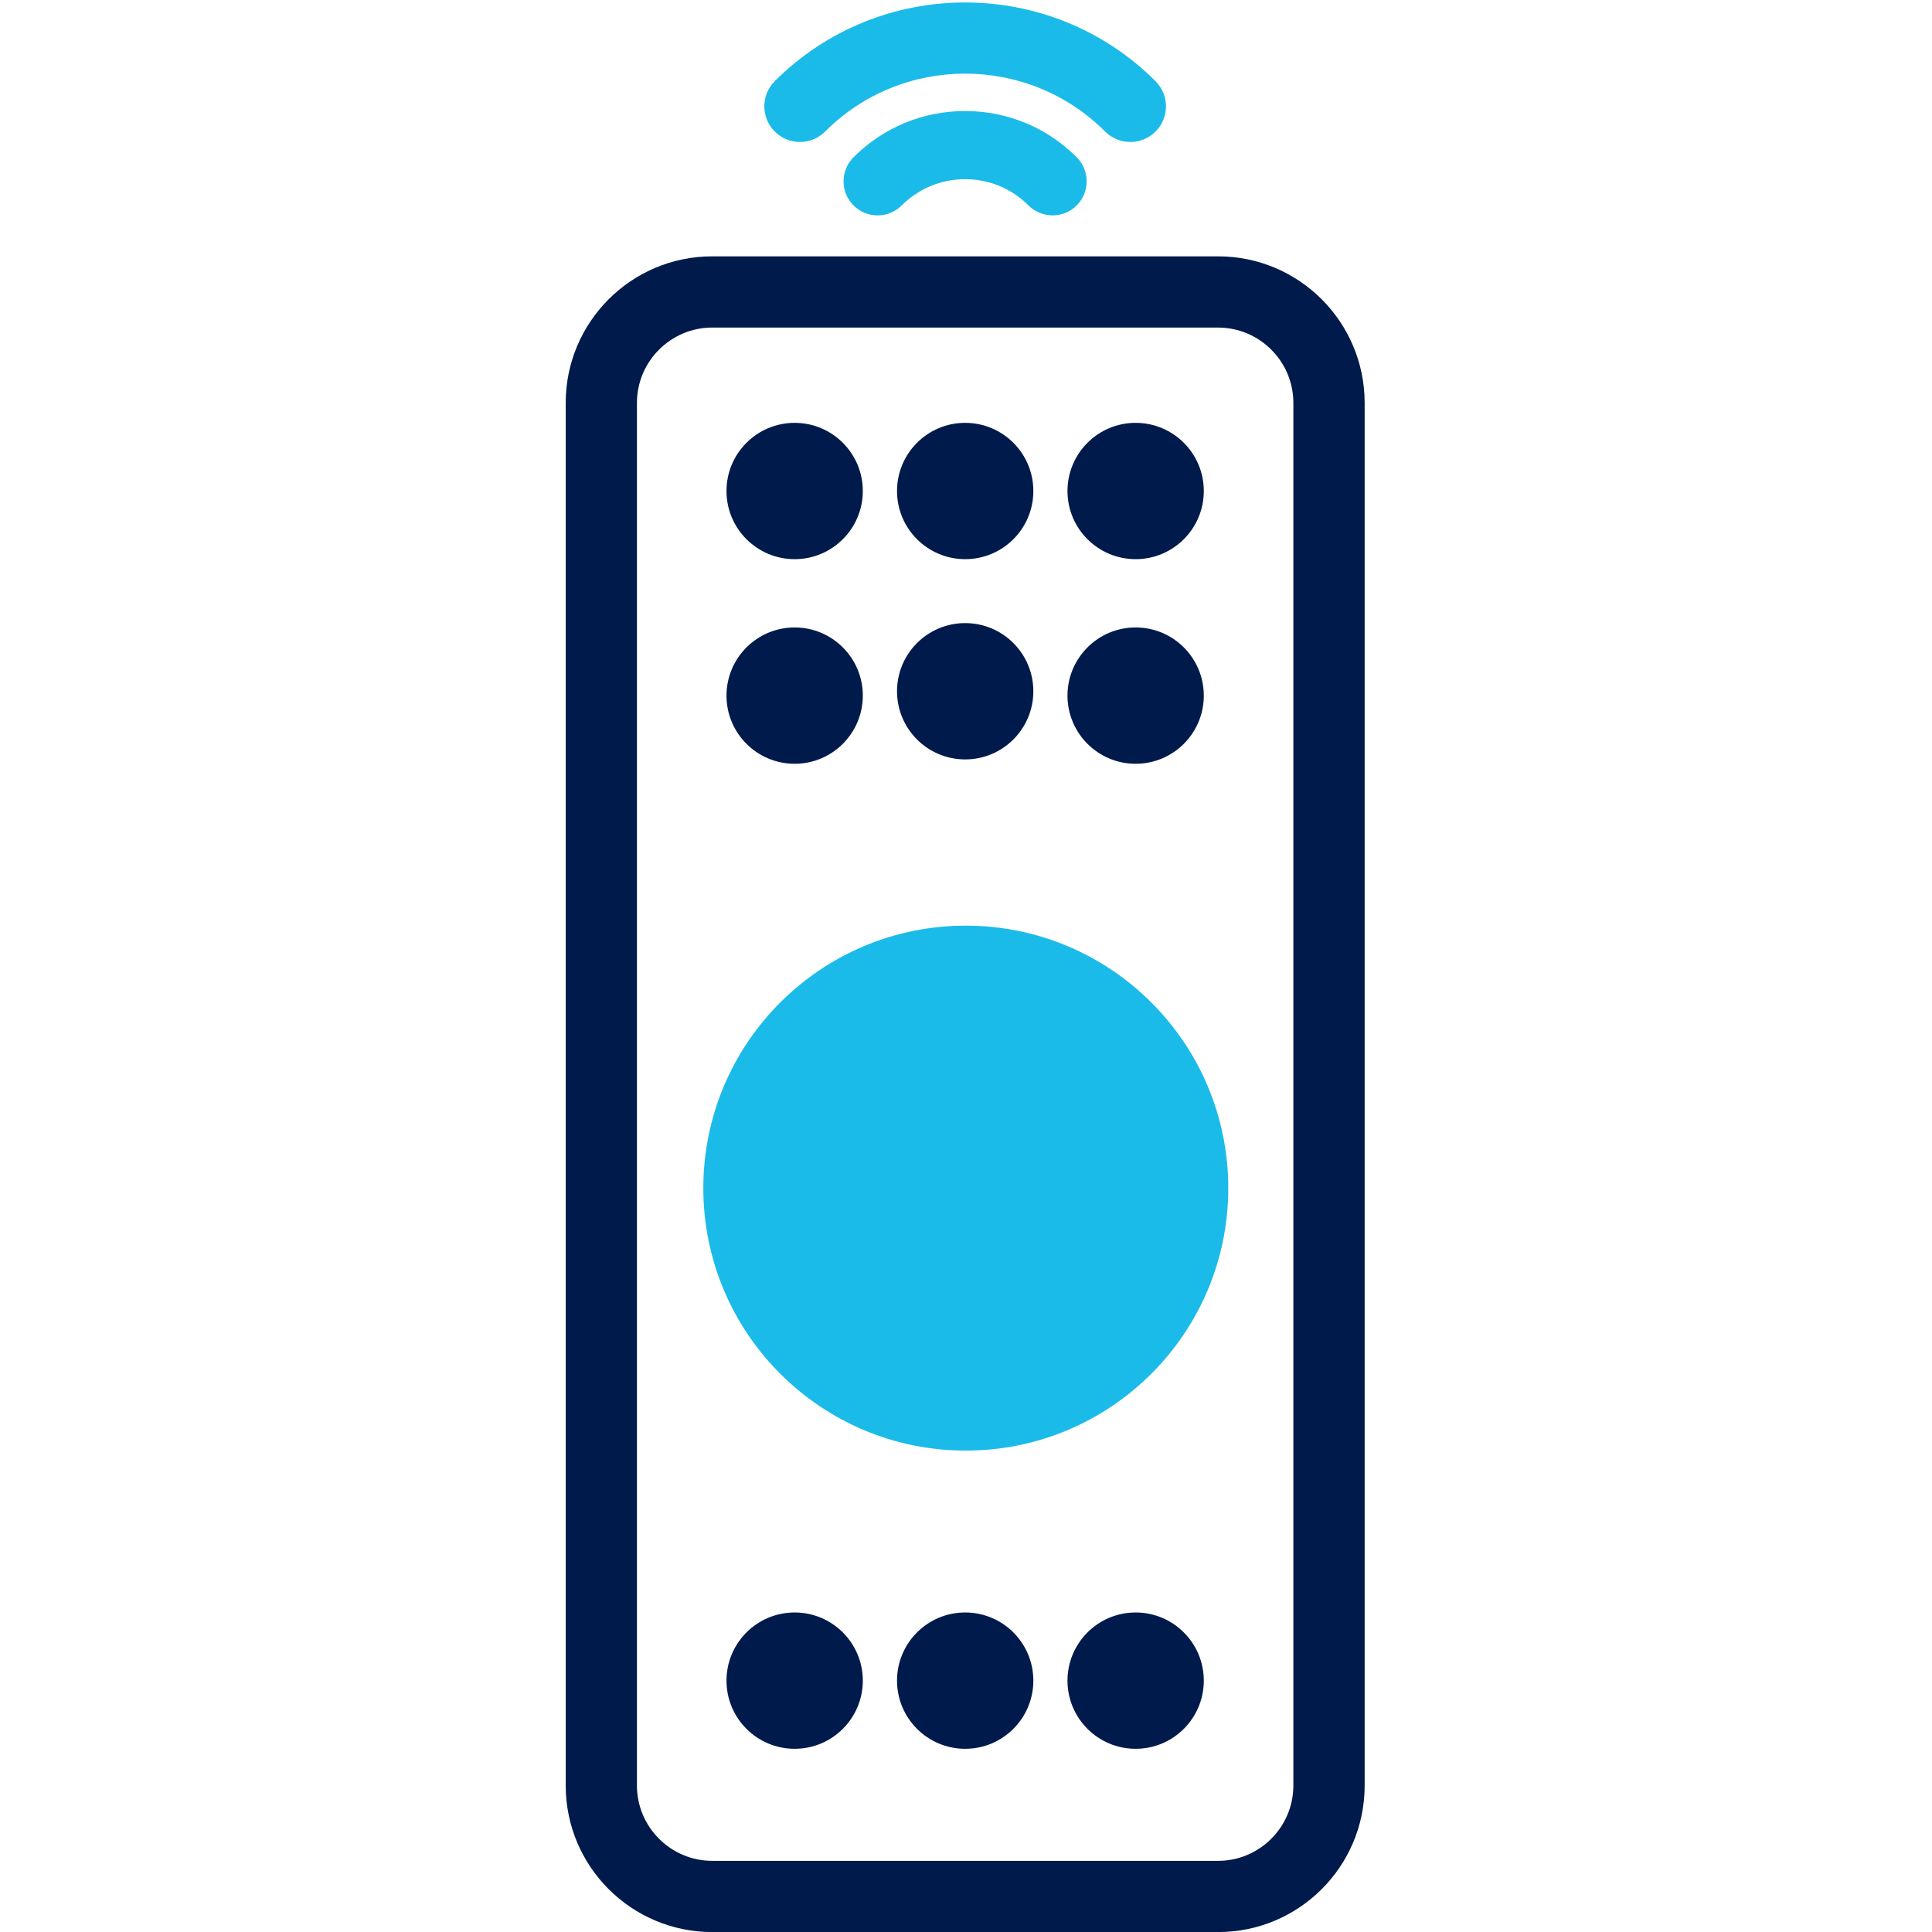 <?xml version="1.0" encoding="utf-8"?>
<!-- Generator: Adobe Illustrator 23.1.1, SVG Export Plug-In . SVG Version: 6.00 Build 0)  -->
<svg version="1.1" id="Ebene_5" xmlns="http://www.w3.org/2000/svg" xmlns:xlink="http://www.w3.org/1999/xlink" x="0px" y="0px"
	 viewBox="0 0 283.46 283.46" style="enable-background:new 0 0 283.46 283.46;" xml:space="preserve">
<style type="text/css">
	.st0{fill:#1BBBE9;}
	.st1{fill:#001A4B;}
</style>
<path class="st0" d="M165.84,20.83c-1.34,0-2.68-0.51-3.7-1.53c-11.33-11.33-29.76-11.33-41.08,0c-2.04,2.04-5.35,2.04-7.39,0
	c-2.04-2.04-2.04-5.35,0-7.39c15.4-15.4,40.46-15.4,55.87,0c2.04,2.04,2.04,5.35,0,7.39C168.52,20.32,167.18,20.83,165.84,20.83z"/>
<path class="st0" d="M154.44,31.6c-1.28,0-2.56-0.49-3.54-1.46c-2.48-2.48-5.79-3.85-9.3-3.85s-6.82,1.37-9.3,3.85
	c-1.95,1.95-5.12,1.95-7.07,0c-1.95-1.95-1.95-5.12,0-7.07c4.37-4.37,10.19-6.78,16.37-6.78s12,2.41,16.37,6.78
	c1.95,1.95,1.95,5.12,0,7.07C157,31.12,155.72,31.6,154.44,31.6z"/>
<circle class="st1" cx="141.61" cy="72.04" r="10"/>
<circle class="st1" cx="116.59" cy="72.04" r="10"/>
<circle class="st1" cx="166.62" cy="72.04" r="10"/>
<circle class="st1" cx="116.59" cy="102.06" r="10"/>
<path class="st1" d="M178.71,48.06c6.09,0,11.05,4.96,11.05,11.05v202.86c0,6.09-4.96,11.05-11.05,11.05H104.5
	c-6.09,0-11.05-4.96-11.05-11.05V59.11c0-6.09,4.96-11.05,11.05-11.05H178.71 M178.71,37.61H104.5c-11.87,0-21.5,9.63-21.5,21.5
	v202.86c0,11.87,9.63,21.5,21.5,21.5h74.22c11.87,0,21.5-9.63,21.5-21.5V59.11C200.21,47.24,190.59,37.61,178.71,37.61L178.71,37.61
	z"/>
<circle class="st1" cx="141.61" cy="246.58" r="10"/>
<circle class="st1" cx="116.59" cy="246.58" r="10"/>
<circle class="st1" cx="166.62" cy="246.58" r="10"/>
<circle class="st0" cx="141.7" cy="174.32" r="38.51"/>
<circle class="st1" cx="166.62" cy="102.06" r="10"/>
<circle class="st1" cx="141.61" cy="101.42" r="10"/>
</svg>
